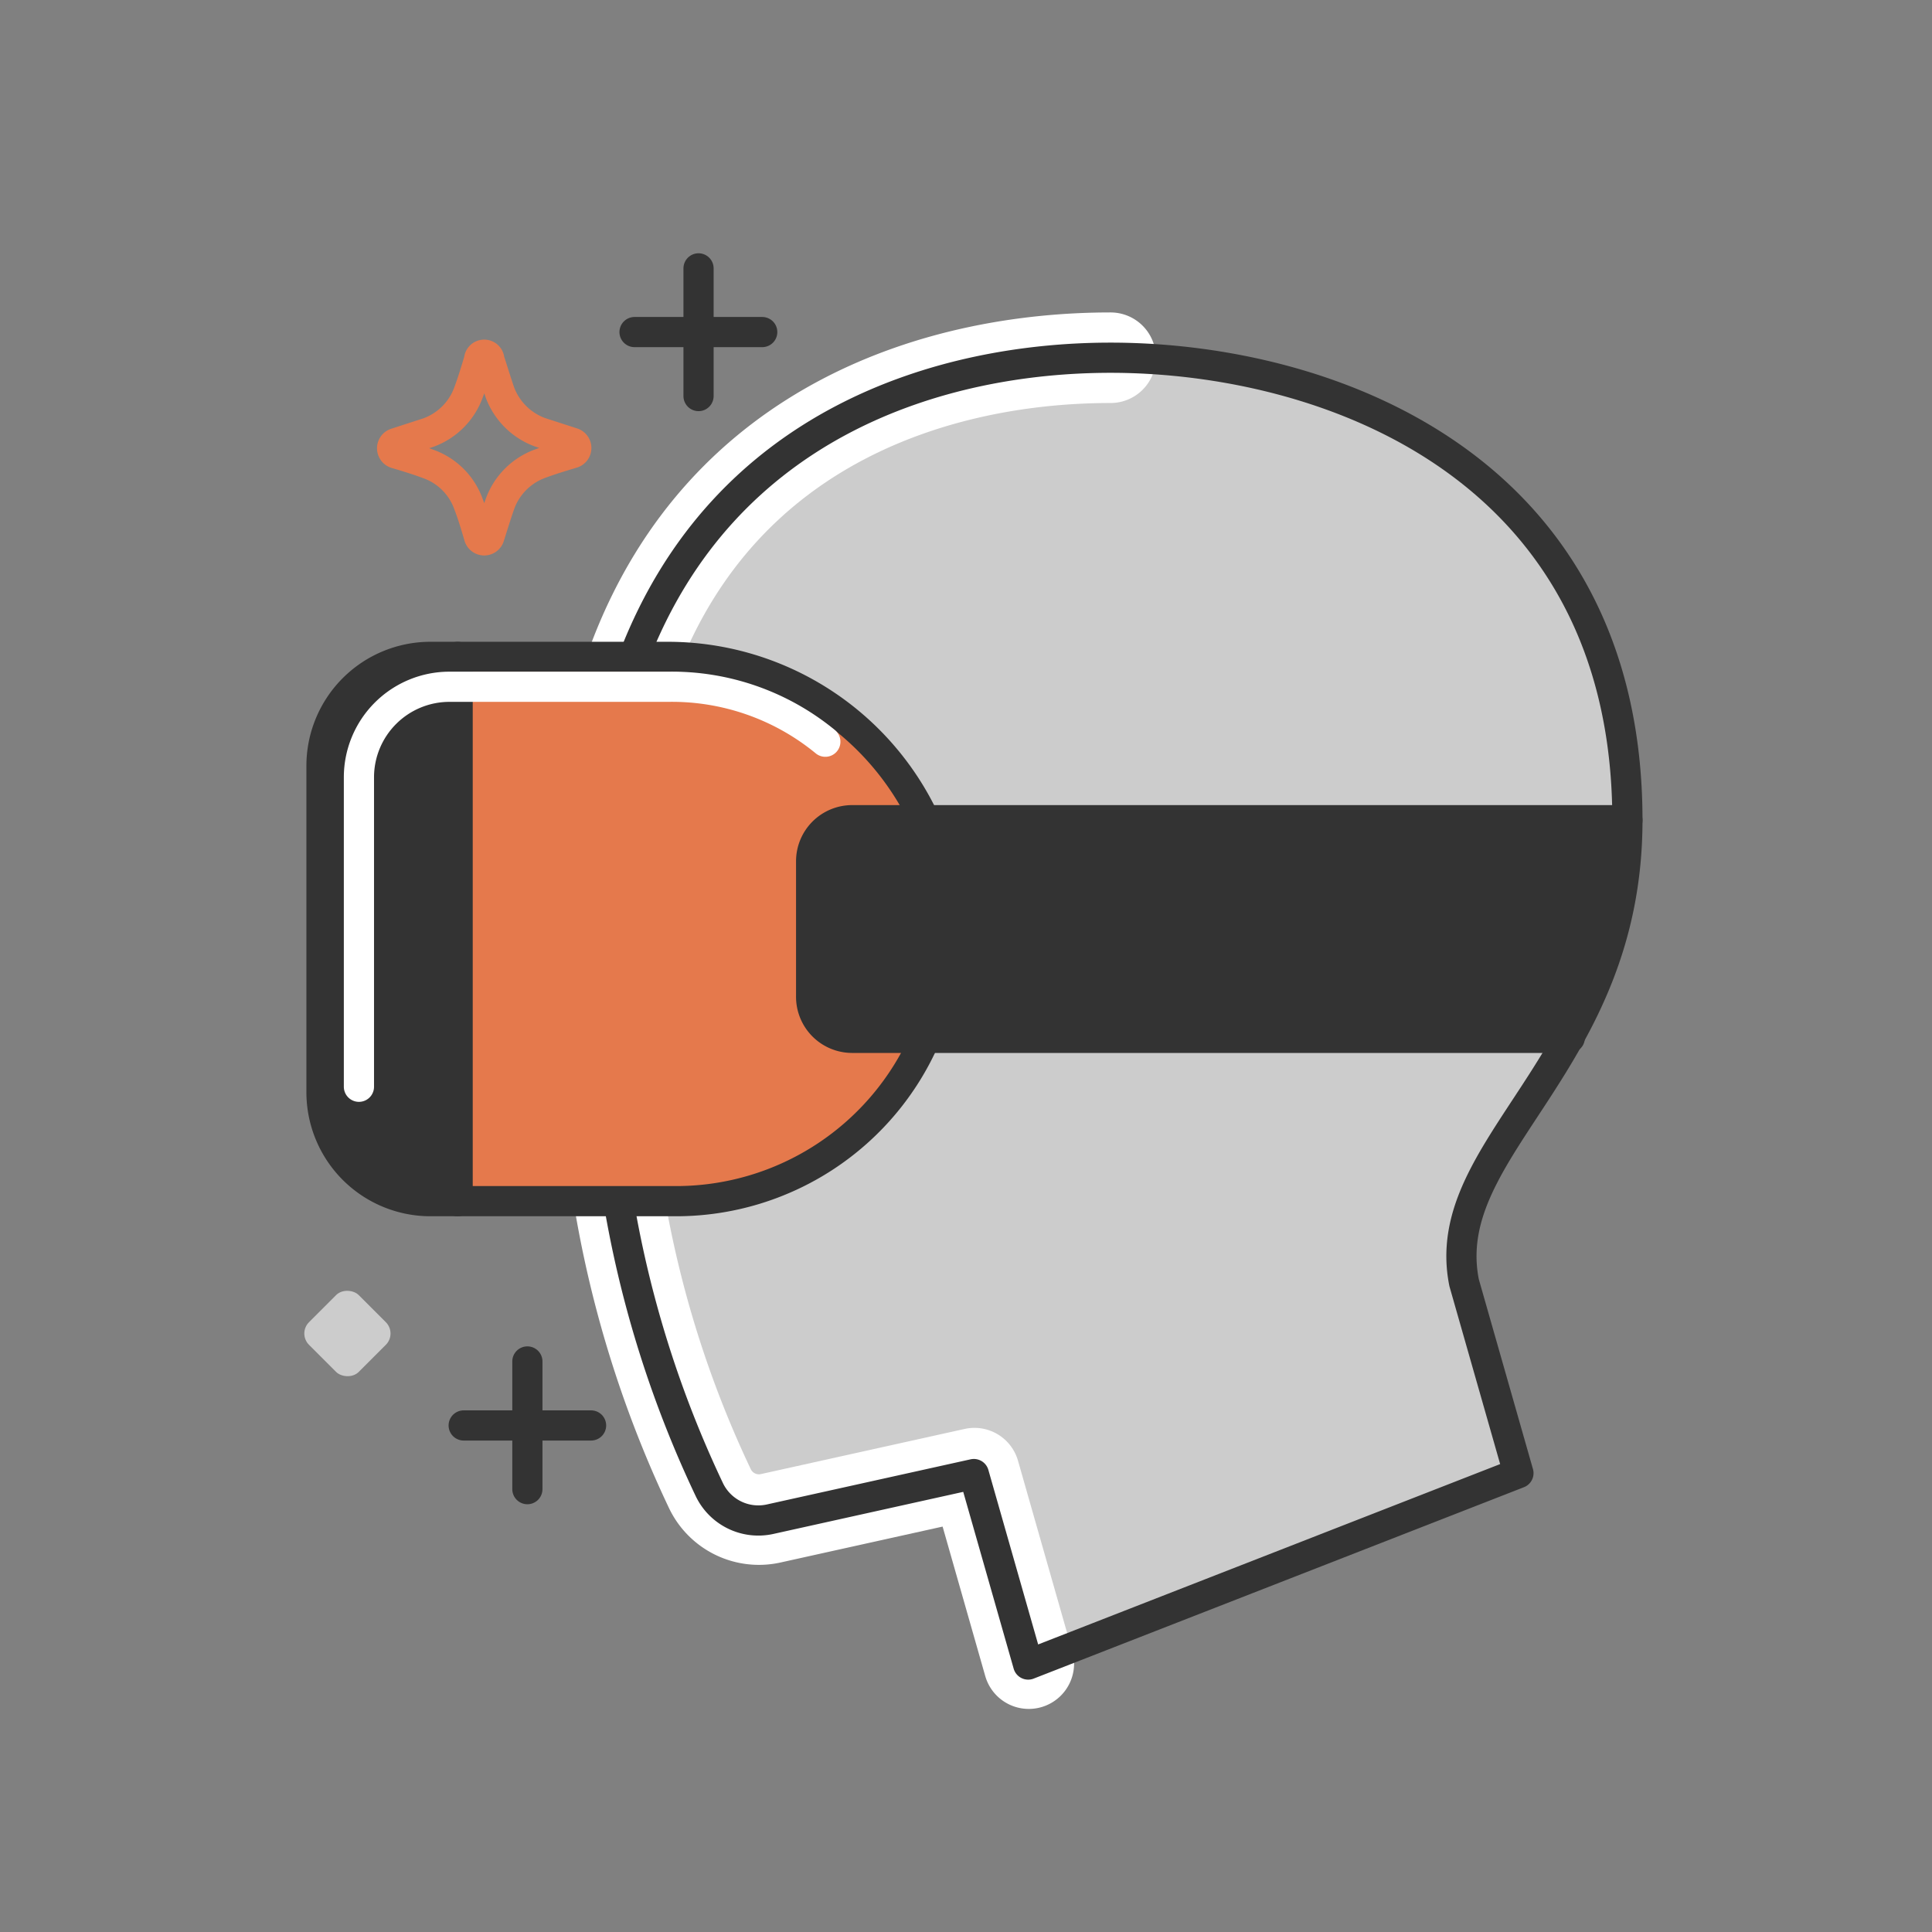 <svg xmlns="http://www.w3.org/2000/svg" viewBox="0 0 64 64"><rect x="0" y="0" width="64" height="64" fill="#808080" stroke="none"/><defs><style>.a{opacity:0.46;}.b{fill:#ccc;}.c,.e,.f,.h,.i,.j{fill:none;}.c,.h{stroke:#fff;}.c,.e,.h,.j{stroke-linecap:round;}.c,.e,.f,.h{stroke-linejoin:round;}.c{stroke-width:3px;}.d{fill:#e5794c;}.e,.f,.j{stroke:#333;}.g{fill:#333;}.i{stroke:#e5794c;}.i,.j{stroke-miterlimit:10;}</style></defs><path class="b" d="M21,21.76C24,14,31.18,11.85,36.79,11.85c7.2,0,17.12,3.6,17.12,15.32,0,8.11-6.31,10.81-5.41,15.32l1.8,6.31L34.08,55.11l-1.8-6.31-6.77,1.5a1.8,1.8,0,0,1-2-1,36.25,36.25,0,0,1-3-9.54C19.86,35.35,21,21.76,21,21.76Z"/><path class="c" d="M34.08,55.11l-1.8-6.31-6.77,1.5a1.8,1.8,0,0,1-2-1,36.25,36.25,0,0,1-3-9.54c-.63-4.44.51-18,.51-18C24,14,31.18,11.85,36.79,11.85"/><path class="d" d="M18.79,39.79H15.36v-18h6a9.9,9.9,0,0,1,9.12,5.09H28l-1.07,1.07v5.74l1,.72h2.46a6.83,6.83,0,0,1-3.5,4.21C24,40.14,18.79,39.79,18.79,39.79Z"/><path class="e" d="M52,34.38H28.22A1.36,1.36,0,0,1,26.87,33V28.52a1.36,1.36,0,0,1,1.35-1.35H53.91"/><path class="f" d="M30.63,27.17a9.4,9.4,0,0,0-8.54-5.41H14.25a3.61,3.61,0,0,0-3.6,3.61V36.18a3.61,3.61,0,0,0,3.6,3.61H22.4a9,9,0,0,0,8.25-5.41"/><path class="f" d="M20.49,39.79a36.25,36.25,0,0,0,3,9.54,1.8,1.8,0,0,0,2,1l6.77-1.5,1.8,6.31L50.3,48.8l-1.8-6.31c-.9-4.51,5.41-7.21,5.41-15.32,0-11.72-9.92-15.32-17.12-15.32C31.18,11.85,24,14,21,21.76"/><line class="e" x1="15.16" y1="21.76" x2="15.16" y2="39.79"/><path class="g" d="M15.16,21.94V39.48a3,3,0,0,1-3.63-.94c-1.62-1.95-.88-7.86-.88-10.7S10.12,21.94,15.16,21.94Z"/><path class="h" d="M27.34,24.57a8,8,0,0,0-5.2-1.82H14.89a3,3,0,0,0-3,3V36"/><path class="g" d="M53.91,27.17H28.22a1.49,1.49,0,0,0-1.35,1.66V33a1.25,1.25,0,0,0,1.35,1.35H52A15,15,0,0,0,53.91,27.17Z"/><path class="i" d="M17.89,15.36c.32-.12.68-.23,1.08-.35a.18.18,0,0,0,0-.34l-1.08-.35A2.24,2.24,0,0,1,16.56,13c-.11-.32-.22-.68-.35-1.08a.17.17,0,0,0-.34,0c-.12.4-.23.76-.35,1.08a2.22,2.22,0,0,1-1.33,1.33l-1.08.35a.18.18,0,0,0,0,.34c.41.12.76.23,1.08.35a2.19,2.19,0,0,1,1.33,1.33c.12.31.23.67.35,1.08a.18.18,0,0,0,.34,0c.13-.41.24-.77.35-1.08A2.22,2.22,0,0,1,17.89,15.36Z"/><line class="j" x1="23.14" y1="13.12" x2="23.14" y2="8.89"/><line class="j" x1="21.02" y1="11" x2="25.25" y2="11"/><line class="j" x1="17.47" y1="49.33" x2="17.47" y2="45.1"/><line class="j" x1="15.36" y1="47.22" x2="19.58" y2="47.22"/><rect class="b" x="10.35" y="43.01" width="2.33" height="2.33" rx="0.53" transform="translate(-27.87 21.08) rotate(-45)"/></svg>